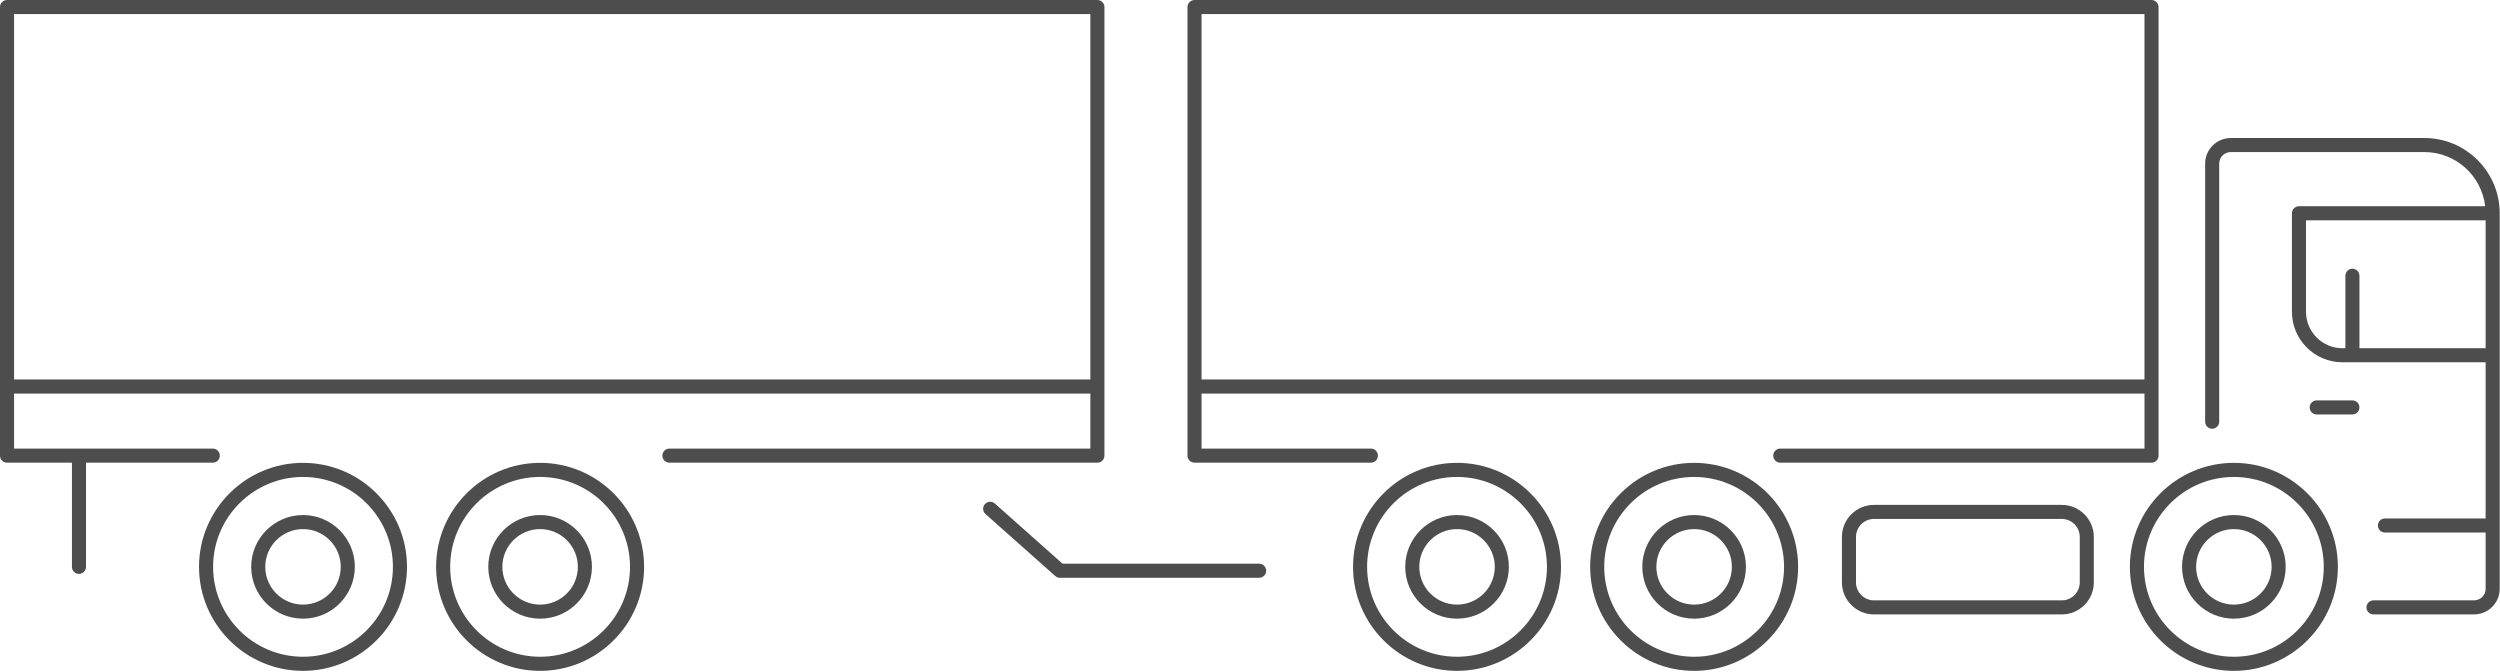<?xml version="1.0" encoding="UTF-8" standalone="no"?>
<svg xmlns="http://www.w3.org/2000/svg" xmlns:xlink="http://www.w3.org/1999/xlink" xmlns:serif="http://www.serif.com/" width="100%" height="100%" viewBox="0 0 294 79" version="1.1" xml:space="preserve" style="fill-rule:evenodd;clip-rule:evenodd;stroke-linejoin:round;stroke-miterlimit:2;">
  <g>
    <path d="M277.471,40.949l-0,-8.518c-0,-0.461 -0.372,-0.832 -0.827,-0.832c-0.456,-0 -0.827,0.371 -0.827,0.832l-0,8.518l-0.352,0c-2.358,0 -4.279,-1.921 -4.279,-4.279l-0,-10.762l21.123,-0l0,15.041l-14.838,0Zm7.642,-24.719l-22.773,-0c-1.664,-0 -3.016,1.352 -3.016,3.016l-0,30.346c-0,0.456 0.371,0.827 0.827,0.827c0.455,0 0.827,-0.371 0.827,-0.827l-0,-30.346c-0,-0.753 0.609,-1.362 1.362,-1.362l22.773,0c3.685,0 6.731,2.794 7.142,6.369l-21.897,0c-0.455,0 -0.827,0.372 -0.827,0.828l0,11.589c0,3.274 2.665,5.934 5.934,5.934l16.844,-0l0,18.365l-11.842,-0c-0.455,-0 -0.827,0.371 -0.827,0.827c0,0.46 0.372,0.832 0.827,0.832l11.842,-0l0,6.617c0,0.748 -0.609,1.357 -1.362,1.357l-11.827,-0c-0.456,-0 -0.827,0.371 -0.827,0.827c-0,0.461 0.371,0.827 0.827,0.827l11.827,0c1.665,0 3.017,-1.352 3.017,-3.011l-0,-44.164c-0,-4.879 -3.972,-8.851 -8.851,-8.851Z" style="fill:#4d4d4d;fill-rule:nonzero;"></path>
    <path d="M262.706,77.234c-5.834,-0 -10.574,-4.74 -10.574,-10.574c0,-5.83 4.74,-10.57 10.574,-10.57c5.83,0 10.57,4.74 10.57,10.57c-0,5.834 -4.74,10.574 -10.57,10.574Zm0,-22.803c-6.745,0 -12.233,5.488 -12.233,12.229c-0,6.745 5.488,12.233 12.233,12.233c6.741,0 12.229,-5.488 12.229,-12.233c-0,-6.741 -5.488,-12.229 -12.229,-12.229Z" style="fill:#4d4d4d;fill-rule:nonzero;"></path>
    <path d="M262.706,71.102c-2.451,0 -4.442,-1.991 -4.442,-4.442c-0,-2.447 1.991,-4.438 4.442,-4.438c2.447,-0 4.438,1.991 4.438,4.438c0,2.451 -1.991,4.442 -4.438,4.442Zm0,-10.534c-3.363,-0 -6.097,2.734 -6.097,6.092c0,3.363 2.734,6.096 6.097,6.096c3.358,0 6.092,-2.733 6.092,-6.096c0,-3.358 -2.734,-6.092 -6.092,-6.092Z" style="fill:#4d4d4d;fill-rule:nonzero;"></path>
    <path d="M199.231,71.102c-2.447,0 -4.443,-1.991 -4.443,-4.442c0,-2.447 1.996,-4.438 4.443,-4.438c2.447,-0 4.438,1.991 4.438,4.438c-0,2.451 -1.991,4.442 -4.438,4.442Zm-0,-10.534c-3.363,-0 -6.097,2.734 -6.097,6.092c0,3.363 2.734,6.096 6.097,6.096c3.358,0 6.092,-2.733 6.092,-6.096c-0,-3.358 -2.734,-6.092 -6.092,-6.092Z" style="fill:#4d4d4d;fill-rule:nonzero;"></path>
    <path d="M199.231,77.234c-5.829,-0 -10.574,-4.74 -10.574,-10.574c-0,-5.83 4.745,-10.57 10.574,-10.57c5.829,0 10.574,4.74 10.574,10.57c0,5.834 -4.745,10.574 -10.574,10.574Zm-0,-22.803c-6.746,0 -12.229,5.488 -12.229,12.229c0,6.745 5.483,12.233 12.229,12.233c6.741,0 12.229,-5.488 12.229,-12.233c-0,-6.741 -5.488,-12.229 -12.229,-12.229Z" style="fill:#4d4d4d;fill-rule:nonzero;"></path>
    <path d="M171.347,71.102c-2.447,0 -4.438,-1.991 -4.438,-4.442c-0,-2.447 1.991,-4.438 4.438,-4.438c2.446,-0 4.442,1.991 4.442,4.438c0,2.451 -1.996,4.442 -4.442,4.442Zm-0,-10.534c-3.358,-0 -6.092,2.734 -6.092,6.092c-0,3.363 2.734,6.096 6.092,6.096c3.363,0 6.097,-2.733 6.097,-6.096c-0,-3.358 -2.734,-6.092 -6.097,-6.092Z" style="fill:#4d4d4d;fill-rule:nonzero;"></path>
    <path d="M171.347,77.234c-5.83,-0 -10.575,-4.74 -10.575,-10.574c0,-5.83 4.745,-10.57 10.575,-10.57c5.829,0 10.574,4.74 10.574,10.57c-0,5.834 -4.745,10.574 -10.574,10.574Zm-0,-22.803c-6.741,0 -12.229,5.488 -12.229,12.229c0,6.745 5.488,12.233 12.229,12.233c6.745,0 12.228,-5.488 12.228,-12.233c0,-6.741 -5.483,-12.229 -12.228,-12.229Z" style="fill:#4d4d4d;fill-rule:nonzero;"></path>
    <path d="M63.517,71.102c-2.449,0 -4.44,-1.991 -4.44,-4.442c-0,-2.447 1.991,-4.438 4.44,-4.438c2.447,-0 4.439,1.991 4.439,4.438c-0,2.451 -1.992,4.442 -4.439,4.442Zm-0,-10.534c-3.361,-0 -6.095,2.734 -6.095,6.092c-0,3.363 2.734,6.096 6.095,6.096c3.36,0 6.094,-2.733 6.094,-6.096c0,-3.358 -2.734,-6.092 -6.094,-6.092Z" style="fill:#4d4d4d;fill-rule:nonzero;"></path>
    <path d="M63.517,77.234c-5.831,-0 -10.575,-4.74 -10.575,-10.574c0,-5.83 4.744,-10.57 10.575,-10.57c5.83,0 10.574,4.74 10.574,10.57c-0,5.834 -4.744,10.574 -10.574,10.574Zm-0,-22.803c-6.744,0 -12.23,5.488 -12.23,12.229c0,6.745 5.486,12.233 12.23,12.233c6.743,0 12.229,-5.488 12.229,-12.233c-0,-6.741 -5.486,-12.229 -12.229,-12.229Z" style="fill:#4d4d4d;fill-rule:nonzero;"></path>
    <path d="M35.634,71.102c-2.448,0 -4.439,-1.991 -4.439,-4.442c-0,-2.447 1.991,-4.438 4.439,-4.438c2.448,-0 4.439,1.991 4.439,4.438c0,2.451 -1.991,4.442 -4.439,4.442Zm0,-10.534c-3.361,-0 -6.095,2.734 -6.095,6.092c0,3.363 2.734,6.096 6.095,6.096c3.36,0 6.095,-2.733 6.095,-6.096c-0,-3.358 -2.735,-6.092 -6.095,-6.092Z" style="fill:#4d4d4d;fill-rule:nonzero;"></path>
    <path d="M35.634,77.234c-5.831,-0 -10.574,-4.74 -10.574,-10.574c-0,-5.83 4.743,-10.57 10.574,-10.57c5.831,0 10.574,4.74 10.574,10.57c0,5.834 -4.743,10.574 -10.574,10.574Zm0,-22.803c-6.743,0 -12.229,5.488 -12.229,12.229c-0,6.745 5.486,12.233 12.229,12.233c6.743,0 12.229,-5.488 12.229,-12.233c0,-6.741 -5.486,-12.229 -12.229,-12.229Z" style="fill:#4d4d4d;fill-rule:nonzero;"></path>
    <path d="M276.644,47.086l-4.2,-0c-0.456,-0 -0.827,0.366 -0.827,0.827c-0,0.456 0.371,0.827 0.827,0.827l4.2,0c0.455,0 0.827,-0.371 0.827,-0.827c-0,-0.461 -0.372,-0.827 -0.827,-0.827Z" style="fill:#4d4d4d;fill-rule:nonzero;"></path>
    <path d="M244.579,68.487c0,1.169 -0.946,2.115 -2.115,2.115l-22.084,-0c-1.164,-0 -2.115,-0.946 -2.115,-2.115l-0,-5.344c-0,-1.164 0.951,-2.115 2.115,-2.115l22.084,0c1.169,0 2.115,0.951 2.115,2.115l0,5.344Zm-2.115,-9.113l-22.084,-0c-2.081,-0 -3.77,1.694 -3.77,3.769l0,5.344c0,2.08 1.689,3.769 3.77,3.769l22.084,0c2.08,0 3.769,-1.689 3.769,-3.769l0,-5.344c0,-2.075 -1.689,-3.769 -3.769,-3.769Z" style="fill:#4d4d4d;fill-rule:nonzero;"></path>
    <path d="M148.073,66.288l-23.12,0l-7.959,-7.073c-0.341,-0.302 -0.861,-0.272 -1.169,0.07c-0.302,0.342 -0.272,0.867 0.07,1.169l8.197,7.28c0.153,0.139 0.346,0.213 0.549,0.213l23.432,0c0.461,0 0.832,-0.371 0.832,-0.832c0,-0.455 -0.371,-0.827 -0.832,-0.827Z" style="fill:#4d4d4d;fill-rule:nonzero;"></path>
    <path d="M252.192,1.654l-0,42.97l-110.889,0l-0,-42.97l110.889,-0Zm-111.716,52.757l20.742,0c0.456,0 0.827,-0.371 0.827,-0.827c0,-0.461 -0.371,-0.832 -0.827,-0.832l-19.915,0l-0,-6.468l110.889,-0l-0,6.468l-42.833,0c-0.455,0 -0.827,0.371 -0.827,0.832c0,0.456 0.372,0.827 0.827,0.827l43.66,0c0.455,0 0.827,-0.371 0.827,-0.827l-0,-52.757c-0,-0.456 -0.372,-0.827 -0.827,-0.827l-112.543,-0c-0.456,-0 -0.828,0.371 -0.828,0.827l0,52.757c0,0.456 0.372,0.827 0.828,0.827Z" style="fill:#4d4d4d;fill-rule:nonzero;"></path>
    <path d="M128.227,1.654l0,42.97l-126.572,0l0,-42.97l126.572,-0Zm-103.204,52.757c0.457,0 0.828,-0.371 0.828,-0.827c-0,-0.461 -0.371,-0.832 -0.828,-0.832l-23.368,0l0,-6.468l126.572,-0l0,6.468l-49.505,0c-0.457,0 -0.828,0.371 -0.828,0.832c0,0.456 0.371,0.827 0.828,0.827l50.332,0c0.456,0 0.828,-0.371 0.828,-0.827l-0,-52.757c-0,-0.456 -0.372,-0.827 -0.828,-0.827l-128.226,-0c-0.458,-0 -0.828,0.371 -0.828,0.827l0,52.757c0,0.456 0.37,0.827 0.828,0.827l7.631,0l0,12.249c0,0.46 0.371,0.832 0.828,0.832c0.457,-0 0.828,-0.372 0.828,-0.832l-0,-12.249l14.908,0Z" style="fill:#4d4d4d;fill-rule:nonzero;"></path>
  </g>
</svg>
